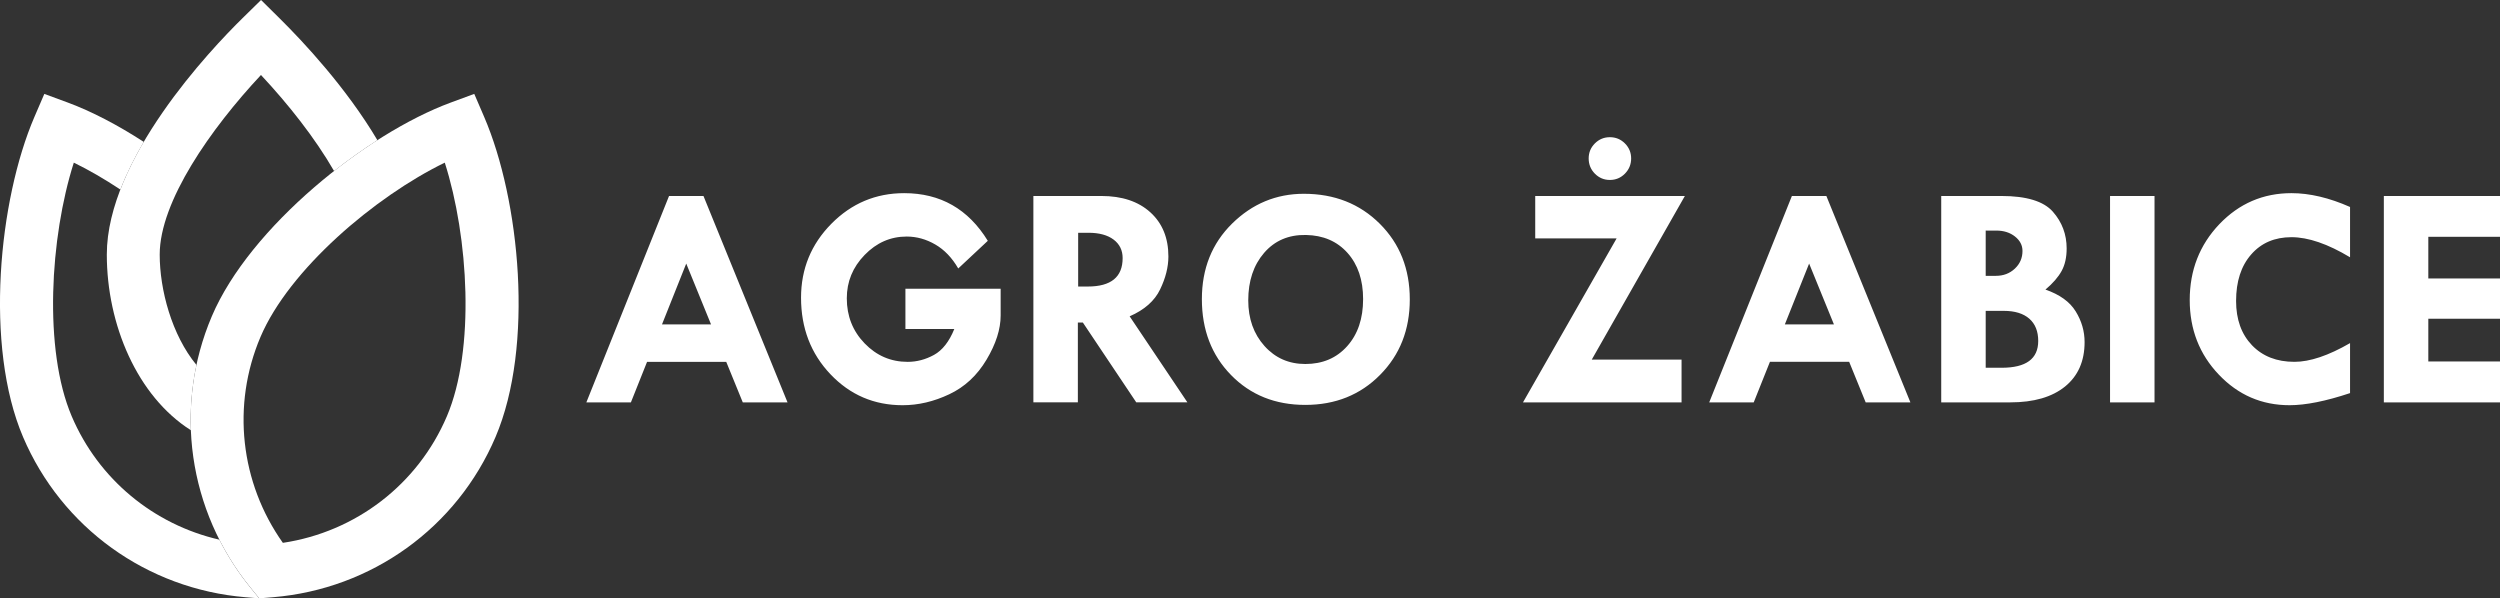 <?xml version="1.0" encoding="UTF-8" standalone="no"?>
<svg
   width="283.23pt"
   height="67.789pt"
   viewBox="0 0 283.23 67.789"
   version="1.1"
   id="svg4"
   sodipodi:docname="logo-white.svg"
   inkscape:version="1.3.1 (91b66b0783, 2023-11-16)"
   inkscape:dataloss="true"
   xmlns:inkscape="http://www.inkscape.org/namespaces/inkscape"
   xmlns:sodipodi="http://sodipodi.sourceforge.net/DTD/sodipodi-0.dtd"
   xmlns="http://www.w3.org/2000/svg"
   xmlns:svg="http://www.w3.org/2000/svg">
  <rect x="0" y="0" width="283.23" height="67.789" fill="#333333" stroke="none"/>
  <defs
     id="defs4" />
  <sodipodi:namedview
     id="namedview4"
     pagecolor="#ffffff"
     bordercolor="#999999"
     borderopacity="1"
     inkscape:showpageshadow="2"
     inkscape:pageopacity="0"
     inkscape:pagecheckerboard="0"
     inkscape:deskcolor="#d1d1d1"
     inkscape:document-units="pt"
     inkscape:zoom="2.3900517"
     inkscape:cx="226.77334"
     inkscape:cy="75.521378"
     inkscape:window-width="1920"
     inkscape:window-height="991"
     inkscape:window-x="-9"
     inkscape:window-y="-9"
     inkscape:window-maximized="1"
     inkscape:current-layer="svg4" />
  <path
     fill-rule="nonzero"
     fill="rgb(11.179%, 39.247%, 20.497%)"
     fill-opacity="1"
     d="M 28.367,66.563 C 26.988,64.863 25.816,63.043 24.851,61.141 17.402,59.426 11.164,54.293 8.125,47.16 4.906,39.602 5.672,26.855 8.363,18.426 c 1.703,0.828 3.488,1.863 5.277,3.051 0.707,-1.84 1.621,-3.652 2.648,-5.402 -2.961,-1.918 -5.918,-3.461 -8.598,-4.453 l -2.668,-0.984 -1.125,2.613 c -4.039,9.402 -5.68,25.941 -1.285,36.258 4.375,10.262 14.027,17.219 25.199,18.152 l 1.551,0.129 z m 0,0"
     id="path1"
     style="fill:#ffffff;fill-opacity:1" />
  <path
     fill-rule="nonzero"
     fill="rgb(0%, 67.839%, 93.729%)"
     fill-opacity="1"
     d="m 22.257,41.348 c -2.809,-3.414 -4.164,-8.531 -4.164,-12.508 0,-6.012 5.785,-14.262 11.473,-20.344 3.102,3.316 6.121,7.133 8.281,10.879 1.613,-1.266 3.262,-2.438 4.91,-3.492 C 39.234,9.941 34.39,4.762 31.672,2.074 L 29.574,6.398013e-7 27.468,2.066 C 23.859,5.609 12.101,18.012 12.101,28.84 c 0,7.93 3.445,16.051 9.523,19.902 -0.098,-2.465 0.117,-4.949 0.633,-7.395"
     id="path2"
     style="fill:#ffffff;fill-opacity:1" />
  <path
     fill-rule="nonzero"
     fill="rgb(50%, 79.999%, 15.685%)"
     fill-opacity="1"
     d="m 50.39,18.426 c -7.922,3.852 -17.629,12.117 -20.875,19.738 -3.289,7.723 -2.297,16.52 2.531,23.336 8.262,-1.238 15.293,-6.621 18.582,-14.34 3.219,-7.559 2.457,-20.305 -0.238,-28.734 M 29.367,67.789 28.371,66.563 C 21.304,57.859 19.632,46.078 24.004,35.816 28.3,25.734 41.464,15.168 51.062,11.621 l 2.668,-0.984 1.125,2.613 c 4.043,9.402 5.684,25.941 1.285,36.258 -4.371,10.262 -14.027,17.215 -25.195,18.152 z m 0,0"
     id="path3"
     style="fill:#ffffff;fill-opacity:1" />
  <path
     fill-rule="nonzero"
     fill="rgb(13.73%, 12.16%, 12.549%)"
     fill-opacity="1"
     d="m 270.07,45.586 h 13.16 v -4.633 h -8.121 v -4.844 h 8.121 v -4.559 h -8.121 v -4.719 h 8.121 V 22.203 H 270.07 Z M 266.242,23.449 c -2.359,-1.043 -4.574,-1.566 -6.641,-1.566 -3.207,0 -5.926,1.172 -8.168,3.516 -2.234,2.348 -3.355,5.211 -3.355,8.594 0,3.324 1.098,6.141 3.297,8.449 2.191,2.309 4.867,3.465 8.012,3.465 1.828,0 4.113,-0.457 6.855,-1.371 v -5.664 c -2.445,1.414 -4.543,2.121 -6.305,2.121 -2.008,0 -3.605,-0.629 -4.805,-1.879 -1.199,-1.254 -1.801,-2.926 -1.801,-5.016 0,-2.207 0.566,-3.965 1.711,-5.27 1.141,-1.305 2.66,-1.957 4.559,-1.957 1.902,0 4.113,0.758 6.641,2.277 V 23.449 m -27.191,22.137 h 5.039 V 22.203 h -5.039 z M 224.964,35.219 v 6.445 h 1.805 c 2.766,0 4.145,-1.008 4.145,-3.035 0,-1.09 -0.336,-1.934 -1.008,-2.523 -0.676,-0.59 -1.637,-0.887 -2.887,-0.887 z m 0,-9.098 v 5.129 h 1.152 c 0.852,0 1.566,-0.27 2.145,-0.812 0.582,-0.543 0.871,-1.215 0.871,-2.012 0,-0.641 -0.285,-1.188 -0.852,-1.633 -0.57,-0.449 -1.273,-0.672 -2.125,-0.672 z m -5.039,-3.918 h 6.812 c 2.848,0 4.789,0.594 5.836,1.781 1.043,1.184 1.562,2.574 1.562,4.16 0,1.008 -0.188,1.859 -0.57,2.555 -0.383,0.695 -0.988,1.398 -1.832,2.109 1.613,0.559 2.758,1.379 3.426,2.469 0.672,1.086 1.008,2.246 1.008,3.48 0,2.152 -0.734,3.828 -2.207,5.027 -1.473,1.199 -3.539,1.801 -6.207,1.801 h -7.828 z m -14.965,7.656 -2.75,6.891 h 5.559 z m -1.953,-7.656 h 3.906 l 9.52,23.383 h -5.066 l -1.871,-4.594 h -8.977 l -1.836,4.594 h -5.043 z m -20.621,-1.816 c -0.664,0 -1.227,-0.238 -1.699,-0.711 -0.469,-0.477 -0.703,-1.051 -0.703,-1.727 0,-0.664 0.234,-1.234 0.703,-1.703 0.473,-0.469 1.035,-0.703 1.699,-0.703 0.668,0 1.234,0.234 1.703,0.703 0.469,0.469 0.707,1.039 0.707,1.703 0,0.676 -0.238,1.25 -0.707,1.727 -0.469,0.473 -1.035,0.711 -1.703,0.711 m -8.457,1.816 h 16.953 l -10.547,18.535 h 10.172 v 4.848 H 172.543 L 183.148,27.012 h -9.219 z m -25.977,4.418 c -1.961,-0.039 -3.539,0.641 -4.738,2.027 -1.199,1.391 -1.797,3.184 -1.797,5.379 0,2.078 0.613,3.801 1.832,5.164 1.219,1.363 2.766,2.047 4.633,2.047 1.957,0 3.539,-0.672 4.742,-2.02 1.207,-1.348 1.805,-3.125 1.805,-5.332 0,-2.172 -0.59,-3.918 -1.77,-5.238 -1.18,-1.316 -2.75,-1.992 -4.707,-2.027 m -11.789,7.266 c 0,-3.457 1.141,-6.309 3.426,-8.559 2.285,-2.246 4.996,-3.375 8.129,-3.375 3.465,0 6.332,1.133 8.602,3.395 2.27,2.262 3.398,5.117 3.398,8.574 0,3.43 -1.117,6.277 -3.367,8.547 -2.238,2.266 -5.066,3.402 -8.469,3.402 -3.414,0 -6.215,-1.129 -8.418,-3.387 -2.203,-2.254 -3.301,-5.121 -3.301,-8.598 m -14.016,-7.516 v 6.09 h 1.09 c 2.633,0 3.949,-1.074 3.949,-3.223 0,-0.879 -0.34,-1.578 -1.023,-2.094 -0.688,-0.516 -1.637,-0.773 -2.852,-0.773 z m -5.074,-4.168 h 7.699 c 2.344,0 4.195,0.617 5.555,1.852 1.359,1.234 2.043,2.902 2.043,5 0,1.199 -0.316,2.445 -0.941,3.738 -0.621,1.293 -1.77,2.309 -3.449,3.043 l 6.543,9.746 h -5.793 l -6.051,-9.043 h -0.566 v 9.043 h -5.039 z m -5.164,5.078 c -2.211,-3.598 -5.367,-5.398 -9.473,-5.398 -3.219,0 -5.969,1.16 -8.254,3.473 -2.285,2.316 -3.43,5.105 -3.43,8.371 0,3.441 1.109,6.332 3.332,8.672 2.219,2.336 4.941,3.508 8.176,3.508 1.777,0 3.539,-0.414 5.285,-1.242 1.746,-0.82 3.152,-2.125 4.219,-3.914 1.066,-1.785 1.602,-3.457 1.602,-5.012 v -3.027 h -10.789 v 4.559 h 5.539 c -0.582,1.438 -1.352,2.414 -2.305,2.938 -0.957,0.523 -1.949,0.785 -2.984,0.785 -1.898,0 -3.523,-0.699 -4.871,-2.094 -1.348,-1.395 -2.02,-3.098 -2.02,-5.102 0,-1.891 0.672,-3.527 2.02,-4.914 1.348,-1.391 2.937,-2.086 4.762,-2.086 1.129,0 2.211,0.301 3.246,0.902 1.031,0.598 1.898,1.504 2.598,2.715 l 3.348,-3.133 m -34.164,2.578 -2.746,6.891 h 5.555 z m -1.949,-7.656 h 3.902 l 9.523,23.383 h -5.07 l -1.875,-4.594 h -8.969 l -1.832,4.594 h -5.047 z m 0,0"
     id="path4"
     style="fill:#ffffff;fill-opacity:1" />
</svg>
